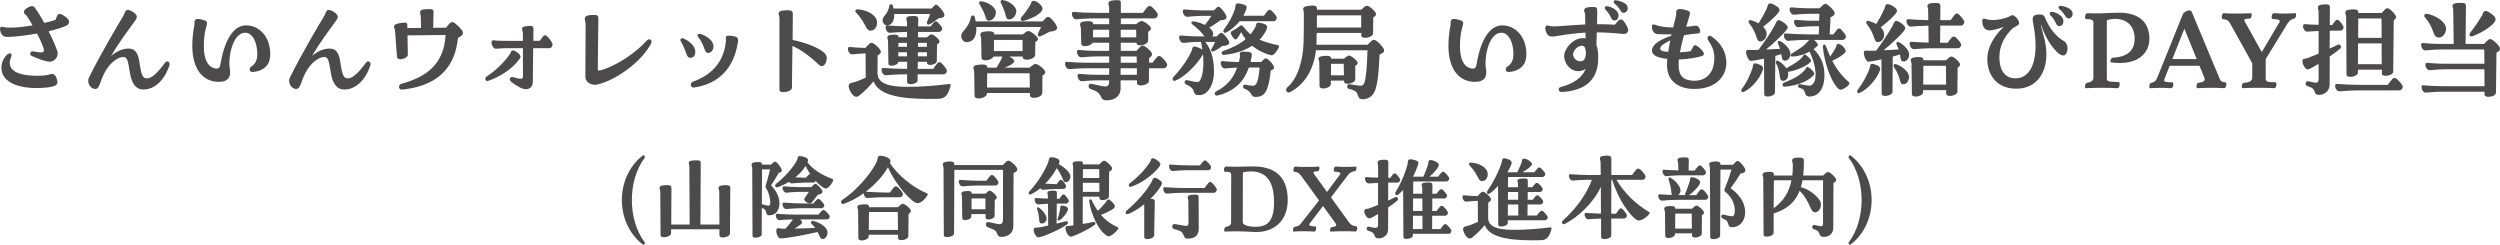 <?xml version="1.0" encoding="UTF-8"?>
<svg id="_レイヤー_2" data-name="レイヤー 2" xmlns="http://www.w3.org/2000/svg" viewBox="0 0 770.14 75.39">
  <defs>
    <style>
      .cls-1 {
        fill: #4c4a4a;
      }
    </style>
  </defs>
  <g id="footter">
    <g>
      <path class="cls-1" d="M21.25,6.7c0,.44-.22.89-.65,1.13-1.13.61-3.2,1.21-5.63,1.78,1.24,2.46,2.25,4.8,2.65,6.01.65,1.82-.91,3.47-2.43,3.39-1.42-.12-3.63-.97-5.49-1.82-.69-.28-.44-1.49.4-1.37,1.31.2,2.07.32,2.62.32.69,0,.87-.24.8-.85-.07-.61-.87-2.58-2.11-4.96-3.45.61-6.94,1.01-9.12,1.05-1.13,0-1.85-.44-2.22-1.9-.04-.2-.07-.4-.07-.56,0-.48.22-.77.73-.65.84.2,1.45.24,2.36.24,2,0,4.51-.28,6.94-.69-.55-1.01-1.16-1.98-1.78-2.91-.18-.32-.4-.4-.58-.57-.15-.12-.25-.28-.29-.56-.07-.65.62-1.25,1.78-1.74.29-.12.54-.16.73-.16.44,0,.65.24.94.65.91,1.21,1.89,2.83,2.8,4.52,1.34-.28,2.51-.6,3.45-.93.22-.57.4-1.01.58-1.37.33-.53.73-.61,1.31-.32.62.28,1.56.93,2.11,1.61.15.2.18.4.18.65ZM17.69,25.39c-.04.61-.54,1.05-1.56,1.29-1.05.24-2.47.44-5.16.44-4.21,0-10.54-1.25-10.54-6.3,0-2.46,1.82-4.36,2.51-4.4.54-.04.8.48.54,1.01-.25.61-.47,1.25-.47,1.94,0,2.5,2.76,3.87,7.88,3.96,2.11.04,3.27-.08,4.9-.53,1.27-.32,1.93,1.7,1.89,2.58Z"/>
      <path class="cls-1" d="M52.24,19.78c0,.12-.04.28-.07.44-1.49,4.4-4.47,7.35-7.96,7.35-2.47,0-3.67-1.98-4.18-5.13-.65-3.96-.8-4.88-2.14-4.88-1.53,0-4.87,1.9-6.76,7.34-.65,1.86-.98,2.46-1.74,2.5-1.16.08-2.22-1.21-2.22-2.5,0-.32.07-.65.22-.97,3.74-7.63,9.7-17.56,10.35-18.61.73-1.25.65-1.53.98-1.94.11-.2.29-.32.62-.32.11,0,.29,0,.51.08,1.42.48,2.33,1.45,2.29,2.02.04.61-.36,1.01-1.34,2.34-1.16,1.65-4.07,5.41-6.54,9.69,2.36-1.9,4-2.22,5.41-2.22,2.29,0,2.98,1.9,3.31,4.44.62,4.2,1.13,4.72,2.33,4.72,1.05,0,2.58-.81,5.45-4.72.69-.93,1.49-.44,1.49.36Z"/>
      <path class="cls-1" d="M83.25,16.59c0,1.29-.25,2.54-.87,3.35-1.02,1.45-2.72,2.06-4.29,2.22-.8.08-1.16-.16-1.16-.73,0-.52.15-.73.51-.93,1.27-.85,1.82-2.02,1.82-3.88,0-3.31-1.34-6.54-3.71-6.54-3.92,0-5.34,7.67-4.76,11.06.44,2.3-.29,4.08-3.38,4.08-4.36,0-8.17-3.23-8.17-11.14,0-1.82.18-3.96.62-6.22.15-.57-.04-.89.11-1.33.07-.44.4-.69.98-.69.4,0,.91.08,1.56.28,1.05.28,1.31.56,1.27,1.13-.07.93-.98,2.38-.98,7.06,0,6.05,2.8,6.82,3.96,6.82.65,0,1.02-.36,1.16-1.37,1.2-7.26,3.92-11.95,7.92-11.95s7.41,3.51,7.41,8.76Z"/>
      <path class="cls-1" d="M114.14,19.78c0,.12-.04.28-.07.44-1.49,4.4-4.47,7.35-7.96,7.35-2.47,0-3.67-1.98-4.18-5.13-.65-3.96-.8-4.88-2.14-4.88-1.53,0-4.87,1.9-6.76,7.34-.65,1.86-.98,2.46-1.74,2.5-1.16.08-2.22-1.21-2.22-2.5,0-.32.07-.65.22-.97,3.74-7.63,9.7-17.56,10.35-18.61.73-1.25.65-1.53.98-1.94.11-.2.29-.32.62-.32.11,0,.29,0,.51.08,1.42.48,2.33,1.45,2.29,2.02.04.61-.36,1.01-1.34,2.34-1.16,1.65-4.07,5.41-6.54,9.69,2.36-1.9,4-2.22,5.41-2.22,2.29,0,2.98,1.9,3.31,4.44.62,4.2,1.13,4.72,2.33,4.72,1.05,0,2.58-.81,5.45-4.72.69-.93,1.49-.44,1.49.36Z"/>
      <path class="cls-1" d="M142.61,10.13c0,.32-.18.65-.47.89-.33.24-.73.48-1.05.65-.91,8.88-5.81,13.68-13.88,15.42-1.09.24-2.87.52-3.45.52-.98,0-1.2-1.45-.11-1.78,6.69-1.9,13.08-5.25,13.62-15.05l-11.74.12.11,5.93c.04.77-1.31,1.41-2.29,1.41-.58,0-1.02-.2-1.05-.73l-.62-8.19c-.04-.48-.29-.73-.29-1.09,0-.65.51-.89,2.14-1.17,1.89-.28,1.96.04,1.96.89v.69l4.21-.04-.07-3.19c0-.77-.22-1.25-.22-1.57,0-.65.36-.89,1.42-.97.58-.04,1.02-.08,1.38-.08,1.34,0,1.34.36,1.34,1.05l-.11,4.72,4.03-.04c.29-.44.62-.89,1.02-1.29.55-.48.98-.61,1.67-.08.76.65,1.53,1.33,2.11,2.14.25.28.33.57.33.85Z"/>
      <path class="cls-1" d="M150.44,24.9c-.62.2-.94-.16-.94-.6,0-.24.15-.57.4-.73,3.12-2.02,5.7-4.72,7.19-6.94.29-.4.29-1.09.91-1.09.33,0,.58.08,1.05.4,1.34.97,1.53,1.49,1.05,2.14-1.96,2.87-5.81,5.49-9.66,6.82ZM170.21,13.68c0,.53-.36,1.17-.98,1.17h-4.98l-.11,10.25c0,1.45-.8,2.38-2.11,2.38-1.09,0-2.69-.81-4.54-2.26-.8-.65-.47-1.74.58-1.45,2.8.81,3.02.57,3.02-.24v-8.68h-4.58c-1.24,0-2.58.04-3.74.16-.87.04-1.38-1.33-1.38-1.9s.25-.77.76-.69c1.16.16,2.43.16,4.36.16h4.58v-1.9c0-1.05-.25-1.17-.25-1.78,0-.48.29-.73,1.13-.81.62-.08,1.05-.12,1.42-.12.8,0,.94.28.94,1.17l-.04,3.43h2c.29-.44.65-.93.87-1.21.47-.61.91-.65,1.56-.04.65.69,1.34,1.74,1.45,2.1.04.08.04.16.04.24Z"/>
      <path class="cls-1" d="M183.2,26.11c-1.31,0-2.87-.89-2.87-2.5l.07-15.98c0-.97-.25-1.29-.25-1.78,0-.97.8-1.25,3.02-1.25,1.02,0,1.16.44,1.16,1.17l-.18,15.54c0,.32.04.65,1.42.2,4.43-1.41,10.03-5,13.59-8.92.36-.4.58-.48.87-.48.36,0,.69.32.69.73,0,.32-.11.61-.44,1.13-2.51,4.24-6.9,7.67-10.61,9.77-2.11,1.21-4.65,2.18-6.18,2.38h-.29Z"/>
      <path class="cls-1" d="M209.58,12.31c0-.44.47-.69.94-.48,2.87,1.29,3.67,3.03,3.67,4.12,0,.97-.47,1.86-1.45,1.86-1.49,0-.94-1.57-3.05-5.17-.07-.12-.11-.24-.11-.32ZM213.65,26.96c-.94,0-1.2-1.33-.29-1.74,2.91-1.13,9.45-3.79,10.28-12.63.04-.4-.11-.73-.04-1.09.15-.53.58-.69,2.58-.32.94.2,1.2.57,1.2,1.21,0,.2-.04.4-.07.65-1.27,8.19-6.1,12.83-13.48,13.92h-.18ZM215.5,10.41c.11,0,.33.04.44.08,3.12,1.17,3.78,2.75,3.85,3.67.04,1.09-.62,2.1-1.53,2.14-1.49.08-.87-1.94-3.2-4.96-.4-.48-.11-.93.44-.93Z"/>
      <path class="cls-1" d="M254.68,17.92c0,1.17-.62,2.46-1.56,2.46-.69,0-1.27-1.01-3.42-2.7-1.96-1.53-3.23-2.46-5.59-3.55l-.15,12.88c0,.85-1.45,1.37-2.58,1.37-.69,0-1.27-.2-1.27-.69V5.77c0-.97-.25-1.01-.25-1.53,0-.56.25-.97,1.93-1.05.25,0,.51-.04.73-.04,1.53,0,1.71.48,1.71,1.17l-.07,7.99c5.92,1.21,10.14,3.47,10.46,5.04.04.2.07.36.07.57Z"/>
      <path class="cls-1" d="M292.85,26.31c0,.08-.07.32-.15.61-.69,2.3-1.53,3.43-3.56,3.51-1.16.04-2.25.04-3.31.04-9.41,0-15.33-1.49-16.71-5.41-1.63,1.98-3.52,3.71-4.5,4.44-.8.65-1.64.24-2.25-.69-.47-.69-.94-1.61-.94-2.22,0-.56.22-.81.58-.97.47-.2,1.09-.24,1.74-.48.98-.36,1.93-.77,2.94-1.21l-.04-7.47h-.25c-.84,0-2.94.2-3.81.28-.8.08-1.38-.93-1.38-1.65,0-.57.25-.65.62-.61,1.2.12,3.38.28,4.58.28h.18c.4-.44.94-1.05,1.27-1.33.44-.32.76-.32,1.27,0,.69.44,1.56,1.21,2.03,1.94.25.4.25.85-.07,1.17-.15.16-.4.36-.73.56l-.04,5.37c-.04,3.35,3.74,4.28,9.12,4.28,4.69,0,8.83-.36,13.01-.89.29,0,.4.2.4.44ZM264.15,2.87c3.27.2,6.03,1.94,6.03,4.08,0,1.62-.94,2.5-2.11,2.5-.58,0-.91-.44-1.31-1.17-.55-1.01-1.27-2.58-3.09-4.44-.36-.36-.15-1.01.47-.97ZM271.56,21.55c0-.56.25-.65.62-.61,1.2.12,4.94.28,6.65.28h.62v-2.18h-2.72c-.04.73-1.13,1.21-2.03,1.21-.54,0-1.02-.2-1.02-.69l-.11-6.9c0-.57-.22-.65-.22-1.09,0-.48.29-.81,1.63-.89,1.53-.12,1.82.2,1.82.81h2.62v-1.66c-2.33.04-4.43.2-5.23.28-.8.08-1.38-.93-1.38-1.65,0-.57.25-.65.62-.61,1.05.12,4.11.24,5.99.28v-1.01c0-.77-.22-.81-.22-1.29,0-.53.29-.85,1.67-.89,1.82-.12,2,.28,2,.97l-.04,2.22h3.85c.33-.44.69-.89,1.09-1.33.33-.32.69-.32,1.05,0,.44.4,1.05,1.13,1.34,1.62.33.61-.22,1.41-.91,1.41h-6.43v1.66h2.72c.33-.28.65-.57.94-.77.33-.16.58-.2.94,0,.62.32,1.45,1.05,1.85,1.61.22.32.18.73-.07.93-.11.12-.29.28-.54.4l-.07,5.17c0,.69-1.13,1.17-2,1.17-.58,0-1.02-.2-1.02-.69v-.28h-2.83l-.04,2.18h4.8c.4-.61.84-1.21,1.27-1.74.36-.4.8-.44,1.24-.04.58.52,1.27,1.41,1.6,2.02.29.61-.25,1.45-.94,1.45h-7.99v1.86c0,.73-1.2,1.17-2.11,1.17-.62,0-1.13-.2-1.13-.65v-2.38h-.62c-2.51,0-5.01.2-5.89.28-.8.08-1.38-.93-1.38-1.66ZM271.89,6.34c-.04-.69.25-1.05.65-1.53.51-.61,1.13-1.37,1.45-3.03.07-.32.29-.48.54-.48.22,0,.44.16.51.44l.22.89h11.7c.33-.36.69-.73.94-.97.29-.28.54-.28.94,0,.65.53,1.56,1.57,1.96,2.46.22.48.15.89-.11,1.09-.22.16-.69.36-1.53.4-1.02.81-2.25,1.65-2.94,1.94-.51.2-.84-.32-.65-.77.36-.85.69-1.7.98-2.46h-11.08c.07,1.94-.62,3.31-2,3.47-.84.12-1.49-.52-1.6-1.45ZM276.75,16.1l-.04,1.25h2.72l-.04-1.25h-2.65ZM276.75,14.41h2.65v-1.21h-2.62l-.04,1.21ZM282.75,16.1v1.25h2.8v-1.25h-2.8ZM285.55,14.41l-.04-1.21h-2.72v1.21h2.76Z"/>
      <path class="cls-1" d="M325.65,8.6c0,.24-.11.44-.29.61-.29.2-.94.48-2.03.56-1.05.61-2.18,1.13-2.83,1.41-.65.28-.98-.36-.73-.89.33-.69.65-1.33.94-1.98h-19.95c.15,3.03-.87,4.48-2.83,4.68-.98.08-1.78-.77-1.82-1.86,0-.73.4-1.21.94-1.86.69-.81,1.6-1.86,2.07-4.04.15-.65,1.02-.61,1.16,0,.11.48.22.93.29,1.37h20.64c.33-.4.8-.89,1.09-1.17.4-.28.69-.32,1.13,0,.73.53,1.67,1.66,2.07,2.58.07.2.15.4.15.57ZM321.83,21.75c.25.32.25.77-.07,1.05-.11.12-.33.32-.62.48l-.07,5.41c0,.85-1.45,1.45-2.54,1.45-.69,0-1.24-.24-1.24-.77v-.73h-13.26v.24c-.04.85-1.45,1.45-2.54,1.45-.69,0-1.27-.24-1.27-.81l-.11-7.3c0-.69-.25-.77-.25-1.25,0-.61.29-.93,1.82-1.05,2.11-.2,2.47.24,2.47.93h2.83c.62-.97,1.05-1.82,1.49-2.62.11-.24.18-.56.29-.81h-2.69c-.33.69-1.53,1.17-2.47,1.17-.65,0-1.24-.24-1.24-.81l-.11-5.85c0-.65-.25-.73-.25-1.25,0-.57.33-.89,1.82-1.01,2.11-.16,2.43.24,2.43.93h8.79c.4-.32.84-.65,1.16-.85.44-.24.73-.24,1.16-.04.76.36,1.74,1.17,2.22,1.82.22.32.22.77-.07,1.01-.15.16-.33.28-.58.44l-.04,3.96c-.04.85-1.45,1.45-2.58,1.45-.65,0-1.24-.24-1.24-.77v-.2h-4.14c.91.48,1.49.93,1.49,1.41,0,.16-.07.36-.29.57-.47.44-1.38,1.01-2.69,1.45h7.74c.4-.32.84-.73,1.2-.93.44-.28.76-.28,1.24-.04.76.4,1.74,1.17,2.22,1.86ZM301.74,1.29c-.25-.44-.07-.97.51-.89,2.54.28,4.65,2.1,4.54,3.51-.07,1.33-1.13,2.54-2.29,2.46-.51-.04-.69-.48-.91-1.17-.36-1.17-.94-2.46-1.85-3.91ZM304.1,22.56l-.04,4.4h13.19l-.07-4.4h-13.08ZM306.21,12.31l-.04,3.43h8.86l-.04-3.43h-8.79ZM308.32.89c-.22-.4-.07-.89.44-.89h.11c2.4.4,4.36,2.22,4.21,3.63-.15,1.33-1.24,2.5-2.4,2.34-.51-.08-.69-.48-.87-1.21-.29-1.17-.73-2.38-1.49-3.88ZM314.67,5.29c.98-1.13,2.18-2.83,2.72-3.75.18-.32.25-.65.36-.89.11-.24.29-.4.62-.4,1.02-.04,3.02,1.61,2.76,2.62-.29,1.17-2.62,2.7-5.92,3.59-.58.12-1.05-.57-.55-1.17Z"/>
      <path class="cls-1" d="M359.56,19.94c0,.52-.51,1.09-1.05,1.09h-4.54l-.04,3.92c0,.81-1.42,1.37-2.47,1.37-.65,0-1.2-.2-1.2-.73v-.85h-5.05v2.38c0,2.66-2.03,3.79-4.25,3.79-1.49,0-1.6-.73-2-1.49-.33-.61-.91-1.17-1.71-1.49l-1.38-.57c-.36-.16-.54-.48-.54-.81,0-.44.33-.85.87-.73l3.67.77c1.24.16,1.82-.08,1.82-1.53v-.32h-3.16c-2.22,0-4.32.2-5.2.28-.8.08-1.38-.93-1.38-1.65,0-.57.25-.65.62-.61,1.2.12,3.38.28,5.96.28h3.16v-2.02h-6.32c-2.76,0-5.01.2-5.89.28-.8.08-1.38-.93-1.38-1.65,0-.57.25-.65.62-.61,1.2.12,3.85.28,6.65.28h6.32v-1.94h-3.56c-2,0-4.11.2-4.98.28-.8.08-1.38-.93-1.38-1.66,0-.56.25-.65.62-.61,1.2.12,3.38.28,5.74.28h3.56v-2.5h-5.12c-.33.61-1.42,1.05-2.29,1.05-.65,0-1.2-.24-1.2-.81l-.11-4.68c0-.61-.25-.69-.25-1.17,0-.57.33-.89,1.78-1.01,1.93-.16,2.25.24,2.29.89h4.9v-1.78h-4.21c-2.65,0-5.01.2-5.89.28-.8.08-1.38-.93-1.38-1.66,0-.56.25-.65.62-.61,1.2.12,4.32.28,6.65.28h4.21v-1.65c0-.48-.22-.69-.22-1.17,0-.57.33-.89,1.31-1.01.58-.04,1.02-.08,1.34-.08,1.09,0,1.16.24,1.16.93v2.99h6.79c.44-.6.94-1.29,1.42-1.82.4-.36.84-.44,1.31-.04.65.53,1.42,1.41,1.78,2.06.33.61-.25,1.49-.94,1.49h-10.35v1.78h4.72c.36-.28.76-.61,1.13-.81.4-.2.69-.2,1.13,0,.73.32,1.71,1.09,2.14,1.7.22.32.22.73-.07.97-.15.16-.33.32-.62.48l-.04,2.78c0,.81-1.38,1.41-2.43,1.41-.62,0-1.16-.24-1.16-.81h-4.83v2.5h4.87c.36-.4.87-1.05,1.24-1.33.47-.36.8-.4,1.34-.04.69.44,1.53,1.17,2,1.86.25.4.25.85-.07,1.17-.11.16-.33.36-.62.57l-.04,1.41h1.09c.4-.61.91-1.25,1.38-1.74.36-.4.8-.44,1.27-.04.62.48,1.38,1.37,1.74,2.02.07.12.11.24.11.36ZM336.74,9.16l-.04,2.34h4.98v-2.34h-4.94ZM345.21,23.04h5.01v-2.02h-5.01v2.02ZM350.04,11.5l-.04-2.34h-4.76v2.34h4.8ZM350.15,17.39h-4.9v1.94h4.94l-.04-1.94Z"/>
      <path class="cls-1" d="M371.26,12.92c2.18,2.46,2.72,6.3,2.72,9.04,0,4.32-1.96,7.34-4.51,7.34-1.27,0-1.49-.32-1.74-1.21-.25-.85-.98-1.53-2.29-2.06-.29-.12-.51-.4-.51-.69,0-.44.33-.77.76-.65,1.49.36,2.69.61,3.23.61.98,0,1.78-2.46,1.78-5.97,0-.85-.04-1.7-.11-2.62-.11.12-.18.32-.29.48-1.64,2.74-5.27,6.46-8.25,7.67-.47.2-.84-.12-.84-.52,0-.24.11-.48.33-.69,2.87-3.03,4.76-6.13,5.52-7.91.15-.28.15-.69.29-.97.18-.44.58-.65,1.82-.12.58.24.98.44,1.24.65-.11-.77-.25-1.57-.44-2.38h-1.02c-1.34,0-3.45.2-4.32.28-.8.08-1.38-.93-1.38-1.65,0-.57.25-.65.62-.61,1.2.12,3.38.28,5.09.28h2.11c-.91-1.29-2.11-2.46-3.81-3.75-.4-.32-.29-.89.18-.89,1.02.04,2.47.48,3.74,1.09.58-.65,1.38-1.78,2-2.78h-3.23c-1.2,0-3.31.2-4.18.28-.8.08-1.38-.93-1.38-1.65,0-.57.25-.65.62-.61,1.2.12,3.38.28,4.94.28h4.03l.94-.93c.29-.24.54-.24.91,0,.65.57,1.53,1.66,1.89,2.54.22.48.11.89-.15,1.05-.22.2-.73.36-1.56.36-1.16.85-2.54,1.78-3.49,2.3.69.57,1.16,1.17,1.24,1.86.04.28-.11.61-.36.85h1.42l.94-.93c.33-.24.58-.24.91,0,.65.52,1.49,1.53,1.89,2.34.22.48.15.85-.15,1.05-.25.24-.84.44-1.89.48-.91.73-1.78,1.25-2.69,1.66-.47.2-.94-.12-.62-.73.51-.93.84-1.53,1.13-2.18h-3.09ZM392.34,20.3c.22.4.15.81-.11,1.01-.15.12-.4.28-.76.4-.33,3.31-.87,5.45-1.67,6.7-.73,1.13-1.78,1.45-3.02,1.45-.84,0-.98-.24-1.53-1.17-.18-.32-.84-1.01-1.71-1.29-.36-.08-.62-.4-.62-.73,0-.36.22-.69.76-.57.94.2,1.82.32,2.4.32.44-.04.84-.28,1.2-1.21.29-.85.58-2.34.76-4.4h-3.34c-1.6,4.64-4.65,7.35-9.59,8.6-.62.16-.91-.2-.91-.56,0-.24.15-.53.36-.65,3.71-1.86,5.52-4.4,6.54-7.39-1.34.08-2.94.2-3.67.28-.8.08-1.38-.93-1.38-1.66,0-.56.25-.65.62-.61,1.16.12,3.2.28,4.98.28l.33-1.49c.07-.32-.07-.73-.07-1.05,0-.36.22-.69,1.2-.65,2.29.04,2.69.16,2.47,1.57-.11.57-.22,1.09-.36,1.62h3.27c.33-.32.69-.69.98-.93.33-.24.62-.24.98,0,.65.44,1.49,1.33,1.89,2.1ZM394.01,14.37c0,.08,0,.12-.04.2-.54,1.13-1.64,2.66-2.4,2.46-1.93-.48-4.03-1.45-5.85-2.95-2.11,1.41-4.98,2.46-8.65,2.83-.51.04-.73-.24-.73-.53s.15-.56.4-.65c3.02-1.01,5.27-2.22,6.98-3.67-.51-.65-.98-1.37-1.38-2.18-.33.61-.69,1.17-1.05,1.74-.29.44-.65.73-1.05.36-.4-.36-1.09-1.37-1.09-1.9,0-.36.33-.52.84-.77.54-.28,1.16-.65,2.03-1.37.33-.28.69-.08.98.28.76.93,1.45,1.7,2.25,2.34.54-.69,1.02-1.37,1.42-2.1.25-.48.25-.89.4-1.17.15-.28.4-.4,1.16-.24,2.33.48,2.4,1.01,1.78,2.38-.47.93-1.13,1.9-2,2.78,1.45.65,3.27,1.17,5.74,1.74.18.04.25.2.25.4ZM377.08,9c1.42-1.78,2.8-4.32,3.42-6.5.07-.28.04-.61.11-.89.07-.32.22-.56.76-.56.11,0,.25,0,.4.04,2.43.4,2.4.93,2.22,1.49-.22.81-.58,1.57-.94,2.26h6.32c.36-.52.76-1.05,1.16-1.53.4-.36.76-.4,1.2,0,.51.44,1.2,1.25,1.49,1.78.33.61-.22,1.45-.91,1.45h-10.43c-1.45,1.78-3.16,2.99-4.14,3.47-.65.36-1.2-.28-.65-1.01Z"/>
      <path class="cls-1" d="M417.94,28.53c-.25-.36-.98-.89-2.33-1.13-.4-.08-.58-.36-.62-.73,0-.32.22-.73.58-.73.36-.04,3.09.52,3.63.48.47-.04.8-.28,1.09-.89.47-1.37.8-4.16.98-10.05h-15.88c-.73,5.93-3.31,10.37-7.92,12.88-.65.36-1.27-.04-1.27-.65,0-.2.04-.48.33-.77,3.31-2.74,4.94-8.56,5.05-14.13.07-2.7.11-6.58.07-9.04-.04-.48-.22-.52-.18-1.01,0-.36.22-.65.65-.77.51-.16,1.53-.28,2.22-.28.15,0,.33,0,.58.04.69.12.8.57.8,1.01v.24h13.62c.36-.32.8-.77,1.13-1.01.22-.16.4-.2.62-.2.18,0,.36.04.58.16.69.4,1.6,1.21,2.07,1.9.22.36.18.81-.11,1.09-.11.12-.33.28-.58.44l-.07,4.92c-.04,1.29-3.63,1.98-3.63.57v-.73h-13.73c0,1.01-.04,2.99-.07,3.63h15.77c.4-.4.91-.97,1.27-1.25.47-.32.8-.32,1.31,0,.8.52,1.82,1.57,2.33,2.46.07.12.15.36.15.57,0,.24-.11.48-.29.65s-.54.36-1.09.57c-.36,7.22-.84,10.33-1.78,11.87-.73,1.25-2.07,1.94-3.45,1.94s-1.42-1.25-1.82-2.06ZM419.35,8.48l-.04-3.75h-13.62c0,1.29-.04,2.5-.04,3.75h13.7ZM406.42,19.37c0-.65-.25-.73-.25-1.17,0-.52.29-.85,1.67-.97,1.89-.16,2.22.24,2.25.85h3.92c.4-.32.76-.65,1.09-.81.33-.2.62-.24.98,0,.65.32,1.6,1.09,2,1.66.22.36.18.73-.07.97-.11.12-.29.24-.51.4v4.2c-.04,1.21-3.45,1.9-3.45.61v-.28h-4.07v1.09c-.07,1.29-3.45,1.94-3.49.61l-.07-7.14ZM414.01,23.21l-.07-3.55h-3.89l-.04,3.55h4Z"/>
      <path class="cls-1" d="M470.21,16.59c0,1.29-.25,2.54-.87,3.35-1.02,1.45-2.72,2.06-4.29,2.22-.8.08-1.16-.16-1.16-.73,0-.52.15-.73.51-.93,1.27-.85,1.82-2.02,1.82-3.88,0-3.31-1.34-6.54-3.71-6.54-3.92,0-5.34,7.67-4.76,11.06.44,2.3-.29,4.08-3.38,4.08-4.36,0-8.17-3.23-8.17-11.14,0-1.82.18-3.96.62-6.22.15-.57-.04-.89.11-1.33.07-.44.4-.69.98-.69.4,0,.91.08,1.56.28,1.05.28,1.31.56,1.27,1.13-.07.93-.98,2.38-.98,7.06,0,6.05,2.8,6.82,3.96,6.82.65,0,1.02-.36,1.16-1.37,1.2-7.26,3.92-11.95,7.92-11.95s7.41,3.51,7.41,8.76Z"/>
      <path class="cls-1" d="M501.56,9.32c0,.85-.84,1.21-1.45,1.13-2.72-.28-5.3-.44-8.21-.48l-.11,3.92c.44.97.58,2.42.54,4.4-.07,3.67-1.42,6.66-4.58,8.39-1.96,1.09-4.83,1.65-6.76,1.65-1.02,0-1.09-1.29-.22-1.53,3.81-.97,6.65-2.79,7.7-5.65-.73.61-1.42.73-2.11.77-2.83.08-4.51-2.62-4.51-4.64,0-2.38,2.83-5.53,5.67-5.53.33,0,.65,0,.94.04,0-.52,0-1.13-.04-1.74-2.94.16-5.74.52-9.3,1.13-1.31.2-2.07.08-2.54-.73-.36-.57-.54-1.29-.54-1.74,0-.65.29-.97.8-.85,1.02.28,1.78.32,3.02.24,3.2-.24,5.81-.44,8.5-.57,0-1.13-.04-2.18-.07-3.11,0-.52-.29-.69-.29-1.17,0-.53.29-1.05,2.33-1.09,1.56-.04,1.71.12,1.71,1.33s-.04,2.54-.07,3.96c1.67,0,3.45.04,5.49.16.51-.61.87-1.09,1.24-1.37.51-.4.94-.36,1.45.2.76,1.01,1.42,2.18,1.42,2.87ZM488.55,16.43c-.07-1.98-.58-2.34-1.27-2.34-1.45,0-2.69,1.69-2.69,2.7,0,1.13,1.13,2.14,2.33,2.1.84-.04,1.56-.65,1.63-2.46ZM495.12,1.9c1.6.24,3.52,1.49,3.49,2.83,0,.89-.47,1.66-1.42,1.57-.44-.04-.62-.32-.84-.73-.33-.61-.69-1.53-1.74-2.58-.44-.4-.25-1.21.51-1.09ZM497.63.08c.36,0,1.45.16,2.54.73,1.02.52,1.31,1.21,1.27,1.82-.07.93-.84,1.37-1.34,1.33-.91-.08-.98-1.49-2.76-2.87-.36-.36-.36-1.01.29-1.01Z"/>
      <path class="cls-1" d="M531.81,19.33c0,4.24-3.27,8.07-9.85,8.07-4.98,0-8.43-2.54-8.43-7.31,0-.61.04-1.21.07-1.98-2.18-.16-4.69-.77-4.69-2.54,0-1.98,2.76-3.51,5.89-4.52l.11-.48h-.91c-2.14,0-2.87,0-3.52-.08-.73-.08-1.6-.85-1.6-2.26,0-.73.4-.81.8-.65,1.27.48,2.54.73,4.65.85.36,0,.73.04,1.09.04.25-1.09.54-2.26.87-3.55.22-.77-.04-.97.11-1.49.11-.36.36-.65,1.09-.65.4,0,.94.08,1.71.28,1.34.32,1.56.69,1.31,1.57-.4,1.33-.76,2.54-1.05,3.63,1.02-.08,1.96-.24,2.87-.36.73-.12,1.42.89,1.42,1.66,0,.32-.11.61-.4.69-.51.12-1.6.12-3.63.44-.29.04-.62.12-.98.2-.62,2.26-.98,3.96-1.24,5.21,1.42-.04,2.51-.16,3.38-.36.25-.57.47-1.01.73-1.37.25-.48.58-.61,1.13-.24.65.4,1.63,1.29,2,1.94.22.36.25.89-.33,1.13-1.05.4-4.21,1.09-7.23,1.09-.07.81-.07,1.37-.07,1.86,0,3.23,1.49,4.72,4.9,4.72s6.1-2.3,6.1-6.94c0-2.3-.65-3.71-1.93-5.57-.11-.16-.18-.36-.18-.56,0-.61.54-1.09,1.34-.52,3.09,2.18,4.47,5.08,4.47,8.07ZM513.9,15.98c.15-1.01.36-2.18.65-3.55-1.71.77-3.12,1.74-3.12,2.5s1.05.97,2.47,1.05Z"/>
      <path class="cls-1" d="M543.02,21.63c-.91,2.54-3.45,5.69-5.92,6.7-.4.16-.69-.12-.69-.48,0-.16.04-.32.15-.44,1.78-2.34,2.65-4.6,3.34-6.54.07-.28.07-.65.18-.93.11-.36.36-.56,1.05-.36,1.85.57,2.22,1.09,1.89,2.06ZM546.9,17.23l-.11,11.26c0,.73-1.24,1.25-2.18,1.25-.62,0-1.13-.2-1.13-.69l-.07-10.98c-1.89.4-3.56.69-4.07.69-.69,0-1.45-1.74-1.45-2.7,0-.32.11-.57.29-.65.15-.04.33-.04.54-.04.36,0,.91.08,1.67.04.4,0,.84-.04,1.31-.04,2.03-2.66,3.78-5.33,5.01-7.51.25-.44.4-.97.62-1.29.29-.44.76-.57,1.89.2.94.61,1.49,1.21,1.49,1.66,0,.48-.54,1.21-2.94,3.51-1.49,1.45-2.72,2.54-3.74,3.31,1.38-.04,2.87-.12,4.32-.2-.15-.48-.36-1.01-.62-1.57-.29-.61.15-1.05.65-.81,1.56.81,3.16,2.5,3.16,3.88s-.84,2.14-1.64,2.14c-.47,0-.69-.16-.84-.48-.15-.32-.18-.85-.33-1.53l-1.85.56ZM541.13,11.5c-.33-.97-.8-2.46-2.29-4.32-.44-.52-.04-1.13.51-.97.94.28,1.74.6,2.4.97,1.05-1.69,1.82-3.07,2.47-4.52.18-.36.25-.73.36-1.05.15-.32.33-.56.73-.56.22,0,.54.08.98.28,2.29,1.21,2.25,1.82,1.24,2.95-.94,1.09-2.4,2.42-4.4,3.96.73.69,1.09,1.45,1.09,2.18-.04,1.29-.87,2.34-1.96,2.34-.62,0-.84-.44-1.13-1.25ZM549.23,24.9c-.65,0-.84-.52-.94-1.33-.18-1.01-.25-2.5-1.13-3.96-.29-.48.04-1.17.62-.85.94.48,1.89,1.33,2.51,2.26,3.02-1.7,3.85-2.26,4.87-3.39.15-.12.22-.36.36-.56.22-.32.51-.48,1.31.28,1.34,1.21,1.2,1.49.73,1.94-1.64,1.49-5.05,2.66-6.79,2.83.07.2.11.44.11.65,0,.97-.4,2.18-1.63,2.14ZM558.49,23.41c-2.07,1.98-5.27,2.99-8.83,3.31-.47.04-.8-.89-.22-1.17,3.81-1.61,4.98-2.3,6.61-4.04.11-.12.18-.4.33-.61.18-.32.51-.44,1.31.24,1.53,1.29,1.31,1.74.8,2.26ZM562.05,23.04c0,4.2-1.78,6.7-4.61,6.7-1.24,0-1.31-.89-1.53-1.53-.25-.52-.33-.81-1.42-1.09-.36-.08-.54-.28-.58-.61-.04-.32.18-.65.65-.57,1.16.16,2.76.57,3.12.44,2.62-.97,1.74-6.38-.22-10.49-1.49.85-3.34,1.45-5.38,1.53-.47,0-.69-.57-.15-.89,3.12-1.94,3.92-2.5,5.2-4,.07-.04.11-.16.18-.24h-.51c-2.54,0-5.01.2-5.89.28-.8.08-1.38-.93-1.38-1.65,0-.57.25-.65.62-.61,1.2.12,4.9.28,6.65.28h3.49l.07-2.5h-1.63c-1.71,0-3.81.2-4.69.28-.8.08-1.38-.93-1.38-1.65,0-.57.25-.65.62-.61,1.2.12,3.38.28,5.45.28h1.67l.07-2.14h-3.6c-1.2,0-3.31.2-4.18.28-.8.08-1.38-.93-1.38-1.65,0-.57.25-.65.62-.61,1.2.12,3.38.28,4.94.28h3.67c.4-.4.87-.89,1.2-1.13.4-.32.73-.32,1.16-.04.73.48,1.67,1.41,2.14,2.18.22.44.18.89-.11,1.13-.18.2-.51.4-1.02.61l-.25,5.29h1.13c.36-.52.76-1.05,1.16-1.53.36-.36.76-.4,1.16-.04.51.48,1.16,1.29,1.45,1.82.33.61-.22,1.45-.91,1.45h-8.79c1.16,1.09,1.42,1.53.91,1.94-.33.32-.69.61-1.09.89,2.62,2.46,3.34,5.37,3.34,7.91ZM569.72,25.67c0,.16-.07.28-.22.48-.69.85-1.93,1.45-2.43,1.49-.33.04-.58-.12-.91-.44-2.54-2.74-4.29-8.8-4.61-12.83-.07-.69.69-.85.91-.24.44,1.17.87,2.26,1.34,3.31.8-1.13,1.49-2.34,1.78-2.91.07-.16.11-.44.22-.69.15-.32.44-.53,1.38,0,.76.44,1.67,1.65,1.31,2.22-.73.93-2.47,1.98-4.07,2.66,1.24,2.38,2.76,4.48,5.09,6.54.15.16.22.28.22.4Z"/>
      <path class="cls-1" d="M579.08,21.79c-.91,2.58-3.85,5.85-6.29,6.86-.4.16-.69-.12-.69-.48,0-.16.04-.32.15-.44,1.78-2.38,3.05-4.8,3.71-6.7.22-.65,0-1.65,1.24-1.29,1.85.57,2.25,1.09,1.89,2.06ZM588.12,16.79c0,1.33-.87,2.14-1.67,2.14-.98,0-.91-.69-1.16-2.18-.62.24-1.38.44-2.22.69l-.07,10.86c0,1.21-3.31,1.82-3.34.57l-.07-10.57c-1.85.4-3.49.69-4,.69-.94,0-1.93-3.07-1.16-3.35.33-.12.91.04,2.22,0,.4,0,.84-.04,1.31-.04,2-2.66,3.78-5.37,5.01-7.55.58-1.05.51-2.38,2.51-1.05.91.61,1.45,1.21,1.45,1.65,0,.48-.51,1.17-2.87,3.47-1.53,1.45-2.8,2.58-3.81,3.35,1.49-.04,3.09-.12,4.65-.24-.15-.44-.36-.97-.62-1.49-.29-.57.15-1.01.65-.77,1.53.77,3.2,2.46,3.2,3.83ZM575.08,7.39c-.44-.52-.04-1.13.51-.97.94.28,1.74.61,2.4.97,1.05-1.7,1.78-3.07,2.43-4.52.47-.93.22-2.18,2.07-1.33,2.29,1.21,2.25,1.82,1.24,2.95-.94,1.05-2.36,2.42-4.36,3.92.73.73,1.05,1.49,1.05,2.22,0,1.29-.84,2.34-1.96,2.34-1.38-.04-.69-2.18-3.38-5.57ZM588.09,23.61c.04.93-.51,2.34-1.71,2.34-1.49.04-.47-1.61-2.94-5.33-.29-.44-.04-1.05.62-.85,1.71.52,3.96,2.26,4.03,3.83ZM597.72,7.91l-.07,5.25h2.33c.4-.57.84-1.13,1.27-1.61.36-.36.8-.4,1.24-.04.54.48,1.27,1.33,1.56,1.9.33.61-.22,1.45-.91,1.45h-7.59c-2.43,0-5.01.2-5.89.28-.8.08-1.38-.93-1.38-1.65,0-.57.25-.65.62-.61.91.08,3.42.2,5.23.24l-.07-5.21c-2.33.04-4.58.2-5.38.28-.8.08-1.38-.93-1.38-1.66,0-.56.25-.65.62-.61,1.09.12,4.36.24,6.1.28l-.04-3.27c-.04-.52-.22-.65-.22-1.05,0-.69.62-.97,2.65-.97,1.16,0,1.38.32,1.34,1.17l-.04,4.12h3.23c.4-.61.84-1.21,1.27-1.74.36-.4.8-.44,1.24-.04.54.52,1.27,1.41,1.6,2.02.07.12.07.24.07.36,0,.53-.47,1.09-1.02,1.09h-6.39ZM603.64,19.41c.25.36.22.77-.04,1.01-.15.12-.33.28-.54.4l-.07,7.43c-.04,1.25-3.42,1.9-3.45.61v-1.09h-7.12v.65c-.04.81-1.31,1.33-2.29,1.33-.62,0-1.16-.2-1.16-.73l-.11-9.2c0-.69-.25-.73-.25-1.21,0-.56.33-.89,1.74-1.01,1.93-.12,2.18.28,2.18.97h6.98c.36-.32.76-.73,1.09-.97.36-.24.65-.24,1.09,0,.65.36,1.56,1.17,1.96,1.82ZM592.45,26.07h7.05l-.04-5.81h-6.94l-.07,5.81Z"/>
      <path class="cls-1" d="M636.82,15.62c-.25,1.29-1.02,1.98-2.43,1.01-2.51-1.82-4.87-6.42-5.59-8.92l-.11.16c.76,2.95,1.71,5.41,1.71,8.92,0,5.61-2.98,10.53-9.26,10.53s-8.94-4.52-8.94-9.12c0-3.88,2.4-7.51,5.09-9.93-1.82.69-3.74,1.13-4.54,1.09-1.31-.08-2.11-1.17-2.11-2.87,0-.65.33-.89.84-.69,1.16.4,1.93.4,3.49.32,1.71-.12,3.56-.81,4.14-1.09.33-.16.54-.36.84-.36.25,0,.55.16,1.02.57.69.61,1.13,1.45,1.02,2.06-.11.69-1.34.65-2.62,2.06-1.6,1.74-3.45,4.48-3.45,8.15,0,4.68,2.11,6.62,4.94,6.62,2.33,0,6.21-1.45,6.21-10.17,0-1.57-.18-3.39-.51-5.49-.18-1.33-.4-2.06-.4-2.58,0-1.05.84-1.57,2.58-1.41.62.04,1.02.36,1.24.97,1.13,2.83,3.27,5.85,5.89,7.26.69.36,1.24,1.53.98,2.91ZM632.17,3.63c1.6.24,3.52,1.49,3.49,2.83,0,.89-.47,1.65-1.42,1.57-.44-.04-.65-.32-.87-.81-.29-.57-.65-1.49-1.71-2.5-.44-.4-.25-1.21.51-1.09ZM637.33,2.58c.69.4,1.16.97,1.16,1.65,0,.97-.73,1.49-1.34,1.45-.91-.08-.98-1.49-2.76-2.87-.36-.36-.36-1.01.29-1.01.58,0,1.78.28,2.65.77Z"/>
      <path class="cls-1" d="M662.13,11.91c0,4.52-3.6,8.43-11.84,7.3-.36-.08-.04-1.37.4-1.41,4.65-.24,6.87-2.14,6.9-5.85.04-3.55-2.03-6.13-6.03-6.13-1.16,0-1.96.2-2.54.48v18.08c0,.73,1.13.85,3.63.89.58,0,.36,1.9-.33,1.9h-.07c-2.43-.16-7.05-.16-9.7,0-.18,0-.25-.2-.25-.48,0-.44.22-1.09.47-1.13,1.09-.24,2.11-.48,2.11-1.66V6.98c0-1.05-.94-1.05-2.22-1.09-.22,0-.33-.28-.33-.65,0-.53.25-1.21.73-1.17,3.34.12,5.27,0,6.94-.08.94-.04,1.85-.08,2.87-.08,6.21,0,9.26,3.11,9.26,7.99Z"/>
      <path class="cls-1" d="M685.84,25.99c0,.65-.29,1.17-.65,1.17h-.07c-1.05-.08-4.11-.2-8.21,0h-.07c-.4,0-.15-1.57.25-1.61,1.42-.2,2.43-.53,2-1.57l-1.53-3.71h-9.19l-1.63,4.16c-.33.85.51.89,2.43.93.58,0,.36,1.82-.33,1.82h-.07c-2.69-.16-3.85-.16-6.43,0-.18,0-.25-.2-.25-.44,0-.48.22-1.09.47-1.17,1.05-.28,1.53-.48,2-1.66l7.85-19.45c.25-.65,1.27-1.25,2-1.25.36,0,.62.12.76.44l8.65,20.7c.36.85.87.93,1.71,1.01.22,0,.33.28.33.65ZM676.72,18.2l-3.81-9.36-3.71,9.36h7.52Z"/>
      <path class="cls-1" d="M707.33,4.56c0,.36-.22,1.09-.47,1.13-.94.24-1.38.44-2.11,1.45l-6.79,11.06v6.05c0,1.05.94,1.05,2.98,1.09.58,0,.36,1.82-.33,1.82h-.07c-3.42-.16-6.58-.16-9.7,0-.47,0-.18-1.53.22-1.57,1.93-.28,2.76-.52,2.76-1.7v-4.4l-6.9-12.43c-.44-.77-.94-1.05-2.18-1.17-.22,0-.33-.28-.33-.65,0-.53.22-1.17.65-1.17h.07c.44.04,4.07.24,8.28,0,.47,0,.18,1.57-.22,1.61-1.82.16-2.11.28-1.64,1.01l5.2,9.36,5.45-9.2c.36-.65-.29-.97-2.07-.97-.58,0-.36-1.82.33-1.82h.07c2.22.16,4.25.16,6.54,0,.18,0,.25.2.25.48Z"/>
      <path class="cls-1" d="M717.69,17.39l-.04,8.68c0,2.1-1.78,3.15-3.16,3.15-1.02,0-1.24-.28-1.49-1.05-.22-.69-.55-1.05-1.42-1.37l-.84-.32c-.76-.24-.58-1.61.36-1.45l1.78.4c1.05.16,1.38-.04,1.38-1.13v-4.64c-1.42.89-2.65,1.57-3.2,1.7-.8.24-1.78-1.45-1.78-2.5,0-.2.04-.4.15-.52.29-.4.8-.16,1.63-.52,1.16-.44,2.22-.89,3.2-1.29v-6.98c-1.53.04-2.8.16-3.38.2-.84.08-1.42-.93-1.42-1.65,0-.61.25-.69.62-.65.73.08,2.58.16,4.18.2V3.59c0-.52-.22-.69-.22-1.25,0-.52.33-.85,1.34-.93.4-.04.73-.08,1.02-.08,1.24,0,1.34.44,1.34.89l-.04,5.49h.76c.29-.48.62-.89,1.02-1.37.36-.32.73-.32,1.09,0,.44.44,1.02,1.17,1.27,1.69.36.61-.22,1.41-.91,1.41h-3.23l-.04,5.53c.91-.4,1.71-.81,2.43-1.17.91-.44,1.34.73.84,1.17-.76.65-1.96,1.53-3.27,2.42ZM740.18,26.72c0,.57-.51,1.13-1.05,1.13h-12.5c-2.51,0-5.01.2-5.89.28-.8.08-1.38-.93-1.38-1.66,0-.56.25-.65.62-.61,1.2.12,4.9.28,6.65.28h8.94c.44-.61.94-1.29,1.42-1.82.4-.36.84-.44,1.31-.04.65.52,1.42,1.41,1.78,2.06.07.12.11.24.11.36ZM722.74,5.29c0-.85-.25-.85-.25-1.37,0-.57.29-.89,1.78-1.01,1.96-.12,2.22.28,2.22,1.01v.08h7.23c.36-.4.8-.97,1.13-1.21.4-.32.73-.36,1.2-.04.65.44,1.49,1.25,1.89,1.98.25.4.22.85-.07,1.13-.11.12-.25.24-.47.4l-.15,15.82c0,1.25-3.49,1.82-3.49.6v-1.21h-7.38v.93c-.04,1.25-3.52,1.82-3.52.61l-.11-17.72ZM733.68,13.36h-7.27l-.04,6.42h7.34l-.04-6.42ZM726.45,11.66h7.23l-.04-5.97h-7.16l-.04,5.97Z"/>
      <path class="cls-1" d="M770.14,15.05c0,.2-.07.44-.25.61-.15.16-.44.36-.84.53l-.15,12.35c0,.81-1.31,1.29-2.33,1.29-.65,0-1.2-.2-1.2-.69v-.89h-12.75c-2.29,0-4.4.2-5.27.28-.8.08-1.38-.93-1.38-1.65,0-.57.25-.65.62-.61,1.2.12,3.38.28,6.03.28h12.75l-.04-5.21h-11.63c-2.18,0-4.29.2-5.16.28-.8.08-1.38-.93-1.38-1.66,0-.56.25-.65.62-.6,1.2.12,3.38.28,5.92.28h11.63l-.04-4.4h-13.01c-2.07,0-4.18.2-5.05.28-.8.08-1.38-.93-1.38-1.65,0-.57.25-.65.62-.61,1.2.12,3.38.28,5.81.28h3.6l-.15-10.61c-.04-.57-.22-.65-.22-1.09,0-.69.62-.97,2.72-.97,1.24,0,1.45.32,1.42,1.21l-.11,11.46h5.7c.36-.4.87-.97,1.24-1.25.47-.32.8-.36,1.31,0,.76.48,1.67,1.37,2.18,2.18.11.16.15.36.15.56ZM747.54,4.24c2.47.32,6.68,2.62,5.89,5.37-.36,1.17-1.24,2.18-2.54,1.9-1.53-.28-.94-2.83-3.85-6.13-.47-.48-.18-1.17.51-1.13ZM760.95,10.09c.91-1.09,2.76-3.75,3.67-5.37.36-.65.33-2.26,2.62-.65,2,1.37,1.82,2.18.73,3.31-1.49,1.49-4.29,3.11-6.47,3.83-.65.16-1.02-.56-.55-1.13Z"/>
      <path class="cls-1" d="M198.63,74.69c.06.11.06.14.06.18,0,.28-.25.52-.5.52-.03,0-.06,0-.13-.04-4.31-3.29-6.49-8.51-6.49-13.72s2.17-10.47,6.52-13.79c.06-.04.09-.04.13-.04.16,0,.47.32.47.56,0,.1-.03.17-.06.21-5.29,6.93-5.32,19.11,0,26.11Z"/>
      <path class="cls-1" d="M224.96,57.99l-.09,13.97c-.03.7-1.23,1.19-2.17,1.19-.6,0-1.07-.17-1.07-.63v-1.89h-14.9v1.26c-.03.7-1.23,1.19-2.17,1.19-.6,0-1.07-.18-1.07-.63l-.09-13.3c0-.74-.22-.74-.22-1.19,0-.49.25-.8,1.61-.91,1.86-.14,2.05.32,2.05.95l-.06,11.17h5.67l-.09-17.96c0-.49-.19-.59-.19-.98,0-.6.54-.84,2.46-.84,1.07,0,1.23.25,1.23.98l-.09,18.8h5.86l-.06-10.01c0-.74-.22-.74-.22-1.19,0-.49.25-.8,1.61-.91,1.86-.14,2.05.32,2.05.95Z"/>
      <path class="cls-1" d="M236.95,66.33c-.47,0-.66-.18-.79-.46-.09-.25-.13-.53-.25-.81-.16-.46-.22-.56-1.23-1.05l-.03,8.23c0,.6-1.07.98-1.89.98-.54,0-.94-.14-.94-.49l-.09-20.79c0-.74-.22-.77-.22-1.16,0-.49.28-.77,1.51-.84,1.48-.14,1.7.21,1.73.77h2.8c.28-.28.57-.59.82-.77.22-.21.44-.21.76,0,.54.46,1.29,1.4,1.61,2.13.19.39.09.74-.13.91-.13.11-.35.17-.69.25-.66,1.16-1.64,2.77-2.39,3.85,1.42,1.5,2.58,3.43,2.58,5.53,0,2.28-1.2,3.71-3.15,3.71ZM237.3,62.3c-.03-.7-.31-2.84-1.26-4.24-.25-.39-.25-.63-.09-1.09.31-1.01.82-2.83,1.26-4.79h-2.46l-.06,10.71c1.17.28,1.7.49,1.95.49.41,0,.69-.25.66-1.08ZM256.67,55.47c0,.14-.06.32-.19.56-.35.67-1.32,2.06-2.14,2.03-.63,0-1.83-.98-3.05-2.31-.16.28-.44.49-.79.49h-1.42c-2.2,0-4.35.17-5.1.25-.38.03-.69-.18-.88-.49-1.23.73-2.46,1.29-3.59,1.71-.6.21-.98-.67-.47-1.05,4-3.12,6.17-6.58,6.52-7.39.13-.28.13-.6.19-.81.09-.25.22-.38.63-.38.19,0,.44.04.76.11,1.29.28,2.02.73,1.73,1.47-.03.11-.09.21-.13.32,1.45,2.03,4.28,3.92,7.62,5.11.19.07.31.17.31.38ZM255.53,66.36c.28.52-.19,1.22-.79,1.22h-8.25c.76.67.76,1.05.28,1.47-.38.35-1.17.84-2.02,1.37,1.83-.03,4.03-.1,6.36-.21-.28-.38-.63-.8-1.04-1.19-.44-.46-.22-1.05.38-.95,2.02.35,4.38,1.92,4.47,3.4.06,1.05-.57,2.13-1.48,2.17-.38,0-.6-.25-.82-.59-.22-.39-.41-.95-.76-1.58-3.18.77-9.89,2.06-11.46,1.96-.66,0-1.26-1.37-1.26-2.28,0-.46.13-.77.44-.84.38-.07.82.14,1.32.14h1.07c.91-.98,1.76-2.07,2.3-2.87-1.86.04-3.46.17-4.09.25-.69.07-1.2-.8-1.2-1.44,0-.49.22-.56.54-.52,1.04.1,4.16.25,5.76.25h6.83c.31-.42.69-.81,1.07-1.19.31-.28.63-.32,1.01-.04.44.38,1.04,1.05,1.32,1.47ZM241.05,62.96c0-.49.22-.56.54-.53,1.04.11,4.47.25,5.76.25h3.21c.31-.38.66-.8,1.01-1.16.31-.32.63-.32,1.01-.04.41.35,1.01,1.02,1.26,1.44.28.52-.19,1.22-.79,1.22h-5.7c-2.2,0-4.35.18-5.1.25-.69.07-1.2-.8-1.2-1.43ZM250.18,62.26c-.19.25-.47.35-.76.35-.76,0-1.64-.63-1.64-1.26,0-.14.03-.25.13-.38l1.26-1.86h-3.21c-1.1,0-2.93.17-3.68.25-.69.07-1.2-.81-1.2-1.44,0-.49.22-.56.54-.52,1.04.1,2.93.24,4.35.24h3.94c.28-.28.63-.63.88-.84s.5-.21.82,0c.57.42,1.29,1.19,1.64,1.82.19.38.13.74-.09.91s-.63.38-1.29.53l-1.67,2.21ZM249.17,53.79c.13-.11.25-.18.41-.18-.57-.84-1.07-1.68-1.42-2.49-.79,1.33-1.92,2.52-3.15,3.5,1.07.07,2.36.1,3.24.14l.91-.98Z"/>
      <path class="cls-1" d="M285.81,59.85c0,.07-.03.17-.09.28-.54.95-1.92,2.49-3.09,2.45-1.64-.03-6.71-5.57-9.1-11.06-1.29,2.34-3.72,5.18-6.8,7.53,1.17.11,4.79.25,5.64.25h1.8c.38-.56.82-1.16,1.23-1.61.31-.35.72-.42,1.13-.07.57.49,1.23,1.26,1.54,1.85.28.53-.22,1.29-.82,1.29h-4.88c-1.98,0-4.35.18-5.1.25-.69.07-1.2-.8-1.2-1.47-1.86,1.33-3.94,2.49-6.14,3.25-.54.21-.85-.17-.85-.56,0-.21.09-.46.31-.59,5.76-3.82,10.11-10.05,10.8-12.15.19-.6.09-1.5.94-1.5,1.51,0,3.53.84,3.15,1.89l-.13.35c2.3,3.6,6.83,7.39,11.34,9.31.25.11.31.21.31.32ZM280.45,64.57c.19.32.19.67-.06.91-.13.14-.28.28-.5.39l-.06,6.9c-.03,1.16-3.15,1.75-3.18.56v-1.01h-9.04v.53c-.03.73-1.2,1.22-2.11,1.22-.6,0-1.07-.17-1.07-.67l-.09-8.44c0-.63-.22-.67-.22-1.12,0-.49.25-.77,1.57-.88,1.8-.14,2.05.25,2.02.88h8.88c.31-.28.72-.67,1.01-.88.38-.25.63-.25,1.04,0,.63.31,1.42,1.01,1.83,1.61ZM267.7,65.31l-.06,5.53h8.98l-.06-5.53h-8.85Z"/>
      <path class="cls-1" d="M313.37,52.22c0,.21-.09.42-.25.56-.16.17-.44.35-.88.53l-.09,16.45c0,2.17-1.76,3.22-3.68,3.22-.88,0-1.04-.35-1.45-1.33-.22-.59-.79-.88-1.57-1.19l-1.26-.52c-.72-.32-.66-1.72.38-1.51l2.39.49c1.57.35,2.02.07,2.02-1.58v-15.02h-14.99l-.09,19.6c0,.7-1.2,1.12-2.11,1.12-.57,0-1.04-.18-1.04-.56l-.09-20.51c0-.84-.22-.84-.22-1.29,0-.49.22-.81,1.61-.91,1.76-.14,1.95.31,1.95.94v.14h14.96c.31-.35.82-.88,1.1-1.12.22-.18.41-.25.6-.25s.41.07.63.25c.69.42,1.54,1.26,1.98,2,.06.17.13.31.13.49ZM295.36,55.96c0-.49.22-.56.54-.53,1.04.11,4.76.25,5.76.25h2.2c.35-.52.76-1.05,1.17-1.5.31-.35.66-.38,1.07-.04.5.42,1.13,1.23,1.42,1.75.25.53-.22,1.26-.82,1.26h-5.04c-2.05,0-4.35.17-5.1.25-.69.07-1.2-.81-1.2-1.44ZM303.61,65.94h-4.38v.77c-.03,1.05-2.77,1.61-2.8.49l-.09-6.55c0-.53-.19-.59-.19-.98,0-.46.25-.73,1.45-.8,1.54-.14,1.76.21,1.73.8h4.25c.28-.28.63-.59.88-.77.28-.21.5-.21.85-.04.54.32,1.29,1.01,1.61,1.54.19.32.16.67-.03.84-.09.11-.25.25-.44.35l-.06,4.94c0,1.01-2.77,1.58-2.77.49v-1.09ZM299.3,61.14l-.03,3.33h4.31l-.03-3.33h-4.25Z"/>
      <path class="cls-1" d="M320.48,57.99c-.94.77-1.92,1.4-2.87,1.86-.38.24-.72-.04-.72-.39,0-.17.06-.35.22-.49,2.65-2.8,4.94-6.65,5.83-9.07.28-.7.03-1.47,1.01-1.47.13,0,.28,0,.44.03,1.2.21,2.3.63,1.92,1.65-.03.14-.09.28-.16.42,1.8,1.05,3.56,2.59,3.59,3.71,0,1.08-.66,1.96-1.51,1.89-.41-.04-.57-.28-.88-1.08-.41-.98-.94-2.07-1.8-3.26-.82,1.54-2.08,3.29-3.56,4.8l3.53.14c.25-.38.54-.73.85-1.15.28-.28.6-.28.88,0,.38.38.85,1.01,1.07,1.4.31.53-.16,1.23-.76,1.23h-1.13c-2.11,0-4.35.17-5.1.25-.35.04-.66-.17-.85-.46ZM328.76,69.09c-1.98,1.54-7.75,4.03-8.88,4.03-.72,0-1.45-1.4-1.45-2.24,0-.63.31-.77.88-.77.63,0,.85-.04,1.67-.21.6-.14,1.23-.28,1.92-.42l-.06-6.72c-1.32.07-2.43.17-2.93.21-.69.07-1.2-.81-1.2-1.44,0-.49.22-.56.54-.53.63.07,2.17.14,3.56.18v-.91c0-.42-.16-.53-.16-.81,0-.52.44-.73,1.92-.73.88,0,1.01.21,1.01.84v1.68h.76c.25-.38.54-.73.85-1.16.28-.28.6-.28.88,0,.38.39.85,1.02,1.07,1.4.31.53-.16,1.23-.76,1.23h-2.83l-.06,6.16c.88-.25,1.83-.46,2.83-.73.63-.14.88.59.44.94ZM320.13,67.72c-.06-.94-.19-2.03-.66-3.39-.09-.32.16-.63.5-.42,1.32.84,2.8,2.84,2.39,3.85-.28.81-1.13,1.33-1.86.98-.28-.14-.31-.42-.38-1.02ZM329.04,64.33c.09.77-2.11,3.57-2.9,3.6-.35.04-.44-.24-.31-.59.31-.88.57-1.92.72-2.77.13-.59-.03-1.08.44-1.22.5-.14,1.95.28,2.05.98ZM337.2,69.3c-1.86,1.37-6.17,3.47-7.31,3.61-1.01.04-2.17-2.73-1.42-3.22.38-.21.6,0,1.57-.18l.63-.1-.09-18.06c0-.49-.16-.6-.16-.91,0-.56.5-.77,2.14-.77.91,0,1.04.21,1.04.91v.07h5.04c.31-.32.72-.74,1.01-.95.35-.25.6-.25,1.01,0,.6.38,1.39,1.12,1.8,1.75.19.35.16.74-.09.98-.13.14-.38.28-.69.46l-.06,7.63c0,1.08-2.9,1.61-2.93.52v-.46h-5.13l-.03,8.4c1.1-.17,2.2-.35,3.34-.63.5-.14.85.63.35.94ZM338.62,52.11h-5.01l-.03,2.73h5.07l-.03-2.73ZM333.58,59.11h5.1l-.03-2.8h-5.07v2.8ZM344.54,70.28c0,.11-.06.21-.13.32-.79,1.12-2.02,2.06-2.77,2.17-.47.07-.72-.17-1.23-.56-1.89-1.43-4.35-5.99-4.88-10.26-.06-.59.57-.74.79-.25.57,1.23,1.2,2.31,1.86,3.26.79-.74,1.8-1.79,2.36-2.52.57-.63.57-1.89,2.3.04.98,1.08.6,1.61-.28,2.1-.88.49-2.02,1.12-3.43,1.61,1.45,1.68,3.15,2.91,5.23,3.85.13.07.19.14.19.25Z"/>
      <path class="cls-1" d="M357.57,57.4c-.76,1.26-1.89,2.59-3.18,3.85,1.23,0,1.35.35,1.35.91l-.19,10.33c-.03.7-1.17,1.16-2.05,1.16-.57,0-1.01-.17-1.01-.63v-9.8c0-.11,0-.21-.03-.28-1.76,1.4-3.62,2.55-5.07,3.04-.38.11-.63-.14-.63-.49,0-.17.06-.38.25-.56,3.4-2.87,6.17-6.09,7.75-8.89.28-.56.35-1.26,1.01-1.26.25,0,.66.14,1.17.49,1.2.8,1.23,1.12.63,2.14ZM348.03,56.49c2.52-1.93,4.76-4.27,6.24-6.58.25-.35.25-1.16.88-1.16.28,0,.69.17,1.29.59,1.42,1.05,1.13,1.44.44,2.35-1.51,1.92-5.13,4.83-8.5,5.85-.63.17-.91-.7-.35-1.05ZM374.83,58.41c0,.49-.41.98-.88.98h-9.32c-2.14,0-4.35.17-5.1.25-.69.07-1.2-.81-1.2-1.44,0-.49.22-.56.54-.53,1.04.11,4.38.25,5.76.25h6.46c.35-.52.76-1.08,1.17-1.58.28-.35.66-.38,1.07-.04.54.46,1.13,1.26,1.45,1.79.06.11.06.21.06.32ZM360.12,51.24c0-.49.22-.56.54-.53,1.04.11,4.57.25,5.76.25h3.24c.31-.46.66-.88,1.04-1.29.31-.32.63-.35,1.01-.04.44.38,1.04,1.08,1.29,1.54.28.56-.19,1.26-.79,1.26h-5.79c-2.14,0-4.35.17-5.1.25-.69.07-1.2-.81-1.2-1.44ZM369.25,60.83l.03,9.63c0,2.1-1.23,3.05-3.46,3.05-.88,0-1.04-.63-1.26-1.19-.22-.59-.72-1.12-1.45-1.33l-1.51-.46c-.79-.25-.57-1.65.25-1.5l3.24.52c.91.14,1.04-.17,1.04-1.29l-.06-6.55c0-.35-.19-.49-.19-.91,0-.38.22-.67.98-.77,2.33-.25,2.39.1,2.39.8Z"/>
      <path class="cls-1" d="M396.69,61.67c0,5.5-3.34,9.8-9.73,9.8h-.31c-1.7-.04-3.28-.21-5.67-.21-1.32,0-2.43.03-3.68.07-.13,0-.19-.14-.19-.35,0-.42.22-1.02.44-1.05.88-.21,1.7-.42,1.7-1.44l.03-14.67c0-.91-.82-.91-1.95-.91-.19,0-.28-.25-.28-.56,0-.46.19-1.05.6-1.05h.06c.06,0,1.83.07,2.58.07,1.76,0,2.87-.1,5.79-.1,7.81,0,10.61,4.34,10.61,10.4ZM392.47,62.09c0-4.17-1.13-9.28-7.02-9.28-.98,0-1.76.07-2.58.32l-.03,15.37c0,.88,2.02,1.37,3.72,1.37,3.65,0,5.92-1.29,5.92-7.77Z"/>
      <path class="cls-1" d="M418.12,70.25c0,.46-.22,1.08-.6,1.08h-.06c-.47-.04-3.09-.21-7.53,0h-.06c-.31,0-.09-1.26.28-1.33,1.57-.25,1.83-.46,1.13-1.43l-3.72-5.11-4.09,5.39c-.47.63.22.88,1.7.91.5,0,.31,1.58-.28,1.58h-.06c-2.46-.14-4.66-.14-6.33,0-.16,0-.19-.17-.19-.38,0-.42.19-1.05.44-1.08.94-.14,1.39-.21,2.08-1.12l5.51-7-5.51-7.6c-.72-1.01-1.39-1.19-2.11-1.26-.5-.04-.31-1.58.28-1.58h.06c2.11.14,4.85.14,7.21,0,.41,0,.16,1.37-.19,1.4-1.48.14-1.73.25-1.29.88l4,5.53,4-5.36c.35-.49-.09-.88-1.64-.88-.5,0-.31-1.58.28-1.58h.06c2.02.14,4.09.14,6.17,0,.41,0,.16,1.33-.19,1.4-1.23.21-1.64.42-2.39,1.44l-5.07,6.65,5.51,7.63c.69.98,1.39,1.19,2.33,1.29.16,0,.25.25.25.53Z"/>
      <path class="cls-1" d="M430.47,61.81c-.63.52-1.67,1.29-2.83,2.1l-.03,6.79c0,1.86-1.64,2.73-2.83,2.73-.91,0-1.1-.25-1.35-.88-.19-.6-.47-.91-1.23-1.23l-.76-.25c-.69-.24-.5-1.43.28-1.22l1.57.31c.98.11,1.23-.07,1.23-.94v-3.29c-1.13.7-2.08,1.23-2.55,1.33-.76.21-1.7-1.29-1.7-2.17,0-.17.03-.35.13-.46.25-.38.76-.21,1.51-.49.94-.35,1.86-.7,2.61-1.01v-6.79l-2.77.17c-.76.07-1.26-.8-1.26-1.43,0-.49.22-.56.54-.53.6.07,2.11.14,3.5.17v-3.57c0-.42-.16-.63-.16-1.05,0-.49.28-.74,1.2-.84,1.98-.21,2.11.21,2.11.7v4.83h.63c.22-.35.54-.77.88-1.19.28-.25.57-.28.91,0,.41.39.82.98,1.13,1.4.35.59-.19,1.26-.82,1.26h-2.77v5.53c.79-.38,1.48-.7,2.11-1.02.76-.38,1.2.6.72,1.02ZM447.13,71.12c0,.46-.41.91-.88.91h-10.99v.49c0,.67-1.1,1.08-1.95,1.08-.54,0-.98-.17-.98-.56l-.09-14.49c-.5.49-.98.95-1.45,1.33-.82.67-1.2-.17-.85-.73,1.86-3.08,3.09-6.2,3.68-8.58.16-.7-.13-1.5.88-1.5.28,0,.66.07,1.2.21,1.57.42,1.32.88,1.04,1.75-.41,1.22-.91,2.38-1.48,3.4h3.21c.5-1.05,1.26-3.15,1.48-3.82.09-.56-.13-1.68,1.45-1.19,1.39.49,2.08,1.02,1.73,1.79-.22.49-1.2,1.93-2.77,3.22h2.68c.31-.46.66-.88,1.01-1.29.31-.32.66-.32,1.04,0,.41.38,1.01,1.08,1.26,1.5.28.56-.19,1.26-.79,1.26h-10.2l-.03,3.78h2.8v-1.79c0-.46-.19-.56-.19-.91,0-.56.5-.77,2.2-.77.98,0,1.13.25,1.13.95l-.03,2.52h1.29c.28-.38.6-.8.94-1.16.31-.31.63-.31,1.01-.03.38.35.94,1.01,1.2,1.43.28.53-.19,1.23-.79,1.23h-3.65l-.03,3.85h1.35c.31-.46.69-.91,1.04-1.33.35-.35.69-.35,1.07-.04.44.38,1.04,1.12,1.29,1.58.28.52-.19,1.26-.79,1.26h-3.97l-.03,4.1h2.55c.31-.46.66-.88,1.01-1.29.31-.32.66-.32,1.04,0,.41.38,1.01,1.08,1.26,1.5.06.1.09.25.09.35ZM435.29,66.46l-.03,4.1h2.96l-.03-4.1h-2.9ZM438.15,61.14h-2.83l-.03,3.85h2.9l-.03-3.85Z"/>
      <path class="cls-1" d="M477.96,70.39s0,.07-.03.21c-.63,2.34-1.42,3.33-3.18,3.39-1.01.04-1.95.04-2.87.04-8.16,0-13.29-1.29-14.49-4.69-1.42,1.72-3.05,3.22-3.91,3.85-.69.56-1.42.21-1.95-.59-.41-.6-.82-1.4-.82-1.93,0-1.08.98-.88,2.02-1.26.85-.32,1.67-.67,2.55-1.05l-.03-6.48h-.22c-.72,0-2.55.17-3.31.24-.69.07-1.2-.8-1.2-1.43,0-.49.22-.56.54-.53,1.04.11,2.93.25,3.97.25h.16c.35-.38.82-.91,1.1-1.16.38-.28.66-.28,1.1,0,.6.39,1.35,1.05,1.76,1.68.22.35.22.73-.06,1.01-.13.14-.35.32-.63.49l-.03,4.66c-.03,2.91,3.24,3.71,7.91,3.71,4.06,0,7.65-.32,11.27-.77.25,0,.35.21.35.35ZM453.08,50.08c2.83.17,5.23,1.68,5.23,3.54,0,1.4-.82,2.17-1.83,2.17-1.2,0-1.07-2.07-3.81-4.87-.31-.31-.13-.88.41-.84ZM458.25,58.69c1.83-2.56,3.65-6.27,4.41-8.82.13-.42-.03-1.12.76-1.12.16,0,.38.04.63.11,1.39.38,1.86.91,1.51,1.82-.28.73-.69,1.54-1.17,2.38h3.02c.47-.88,1.1-2.42,1.35-3.05.13-.42-.13-1.57,1.45-.98,1.2.49,1.92,1.26,1.67,1.79-.25.42-1.32,1.37-2.87,2.24h3.65c.31-.42.66-.84,1.01-1.23.31-.31.63-.31,1.01-.04.41.39,1.01,1.05,1.26,1.51.28.52-.19,1.22-.79,1.22h-10.58l-.03,3.15h3.09v-1.05c-.03-.46-.16-.53-.16-.88,0-.56.47-.77,2.11-.77.94,0,1.07.25,1.07.95v1.75h1.39c.28-.38.6-.77.94-1.12.31-.28.63-.28.98,0,.41.35.94.98,1.2,1.37.28.53-.19,1.23-.79,1.23h-3.75v2.38h1.54c.28-.38.6-.77.94-1.16.31-.28.63-.28.98,0,.41.35.98.98,1.23,1.4.28.53-.19,1.22-.79,1.22h-3.94l-.03,3.4h2.87c.31-.42.66-.84,1.01-1.22.31-.32.63-.32,1.01-.04.41.38,1.01,1.05,1.26,1.5.28.53-.19,1.23-.79,1.23h-11.43v.84c0,1.05-2.93,1.54-2.93.53l-.06-12.01c-.94,1.08-1.86,2-2.68,2.45-.57.32-1.01-.35-.57-.98ZM467.73,66.39l-.03-3.4h-3.18l-.03,3.4h3.24ZM467.67,59.15h-3.12l-.03,2.38h3.15v-2.38Z"/>
      <path class="cls-1" d="M508.2,65.55c0,.07,0,.11-.03.17-.76,1.19-2.36,2.21-3.28,2.21-.79,0-2.17-1.05-4.5-4.48-1.54-2.31-3.05-5.67-3.75-8.08h-.25l-.03,10.47h1.45c.31-.49.66-.95,1.04-1.4.28-.35.63-.35.98-.04.44.42,1.04,1.19,1.26,1.65.28.53-.19,1.26-.79,1.26h-3.94v5.29c0,.63-1.17,1.05-2.08,1.05-.57,0-1.04-.17-1.04-.53l-.03-5.78c-1.7.04-3.28.14-3.87.21-.69.07-1.2-.8-1.2-1.43,0-.49.22-.56.54-.53.79.07,2.96.17,4.5.21l-.03-8.26c-2.11,4.79-7.12,9.49-11.15,11.45-.47.25-.82-.11-.82-.49,0-.21.09-.42.28-.59,4.44-3.89,7.62-8.79,8.91-12.53h-.76c-2.3,0-4.35.17-5.1.24-.69.07-1.2-.8-1.2-1.43,0-.49.22-.56.54-.53,1.04.11,3.72.25,5.76.25h3.5l-.03-3.71c0-.88-.22-.88-.22-1.33,0-.49.22-.81,1.61-.91.38-.04.47-.04.57-.04,1.2,0,1.32.42,1.35.98v5.01h6.39c.38-.56.85-1.22,1.29-1.68.31-.35.72-.42,1.17-.07.6.49,1.26,1.29,1.61,1.92.28.53-.22,1.3-.82,1.3h-8.09c2.39,3.99,5.79,7.39,10.14,9.98.09.07.13.14.13.21Z"/>
      <path class="cls-1" d="M526.17,60.3c.25.52-.22,1.26-.82,1.26h-8.22c-2.11,0-4.35.17-5.1.25-.69.07-1.2-.81-1.2-1.44,0-.49.22-.56.54-.52.66.07,2.24.14,3.65.21-.09-.21-.13-.49-.16-.84-.09-1.15-.31-2.38-.85-3.92-.13-.42.16-.84.57-.56,1.67.88,3.5,3.12,3.05,4.38-.13.38-.35.74-.63.98h2.14c-.06-.17-.06-.38.03-.59.47-.98,1.13-2.94,1.39-3.71.16-.49-.16-1.08.57-1.19.66-.07,2.49.56,2.61,1.47.13.84-2.14,3.19-3.46,4.03h2.27c.31-.52.72-1.05,1.13-1.5.28-.35.66-.38,1.07-.04.5.42,1.1,1.19,1.42,1.75ZM512.13,52.81c0-.49.22-.56.54-.53.76.07,2.83.18,4.38.21l-.09-2.27c-.06-.49-.19-.56-.19-.91,0-.6.5-.84,2.3-.84,1.04,0,1.2.28,1.17,1.05l-.06,3.01h1.89c.31-.46.66-.91,1.04-1.33.31-.35.66-.35,1.04-.04.44.39,1.04,1.12,1.29,1.58.28.53-.19,1.26-.79,1.26h-6.2c-2.14,0-4.35.17-5.1.25-.69.07-1.2-.81-1.2-1.44ZM524.79,65.1c.19.32.16.63-.03.84-.09.11-.28.25-.47.39l-.06,5.67c0,1.12-2.96,1.68-2.99.56v-.67h-5.23v.28c-.06,1.12-2.99,1.68-3.02.52l-.09-7.32c0-.46-.22-.59-.22-1.02,0-.49.28-.77,1.51-.88,1.64-.07,1.92.25,1.92.84h5.1c.28-.28.69-.63.94-.81.22-.17.54-.25.88-.04.6.35,1.45,1.08,1.76,1.61ZM516.03,70.42h5.17l-.06-4.62h-5.07l-.03,4.62ZM537.61,65.38c0,2.45-1.48,4.62-4.06,4.62-1.1,0-1.04-.77-1.35-1.5-.22-.59-.38-.7-1.54-1.19-.69-.35-.47-1.33.31-1.19,1.04.25,2.2.52,2.58.52.57,0,.94-.67.85-2.13-.03-1.44-.76-3.54-2.58-5.15-.44-.35-.79-.6-.54-1.16.6-1.44,1.54-3.92,2.11-5.95h-3.4l-.09,20.34c0,.67-1.13,1.08-2.02,1.08-.57,0-1.04-.17-1.04-.56l-.09-21.18c0-.84-.22-.84-.22-1.26,0-.49.22-.81,1.57-.91,1.7-.11,1.89.31,1.89.91v.1h3.84c.31-.35.72-.77.98-.98.35-.28.6-.28.94-.03.63.49,1.45,1.43,1.83,2.24.06.14.09.24.09.46,0,.31-.06.42-.22.56-.19.17-.57.35-1.23.42-.88,1.4-2.11,3.26-3.09,4.55,2.36,1.68,4.47,4.1,4.47,7.39Z"/>
      <path class="cls-1" d="M565.63,55.44c0,.21-.06.39-.22.49-.13.14-.31.28-.6.38l-.06,13.9c0,1.86-1.42,2.77-2.83,2.77-1.01,0-1.2-.28-1.42-.91-.19-.56-.38-.91-1.13-1.26l-.66-.21c-.69-.35-.5-1.44.28-1.3l1.54.35c.79.14,1.07-.07,1.07-.95v-13.16h-6.33c-.16.77-.31,1.47-.5,2.13,2.08.32,6.08,3.19,6.17,5.11.09,1.26-.54,2.49-1.76,2.63-1.54.14-1.39-3.19-4.79-6.65-1.39,3.57-3.87,5.6-7.68,6.9-.13.03-.22.07-.31.03l-.03,6.09c-.03,1.08-3.09,1.58-3.09.56l-.09-17.29c0-.77-.22-.77-.22-1.19,0-.49.25-.8,1.57-.91,1.73-.14,1.92.32,1.92.95v.17h5.67c.13-1.08.19-2.24.16-3.43,0-.74-1.07-2.03,1.54-2.1h.31c1.29,0,1.57.21,1.57,1.23,0,1.58-.09,3.01-.22,4.3h6.14c.31-.28.69-.7.98-.88.38-.25.63-.25,1.04-.04.63.39,1.45,1.19,1.86,1.82.09.14.13.32.13.46ZM546.45,55.54l-.06,8.61c3.09-2.21,4.79-5.04,5.48-8.61h-5.42Z"/>
      <path class="cls-1" d="M569.45,48.4c0-.28.31-.6.5-.6.03,0,.06,0,.09.04,4.35,3.33,6.52,8.54,6.52,13.79s-2.17,10.43-6.49,13.72c-.06.04-.09.04-.13.04-.22,0-.5-.21-.5-.52,0-.07.03-.14.06-.18,5.32-7,5.29-19.18,0-26.11-.03-.07-.06-.11-.06-.17Z"/>
    </g>
  </g>
</svg>